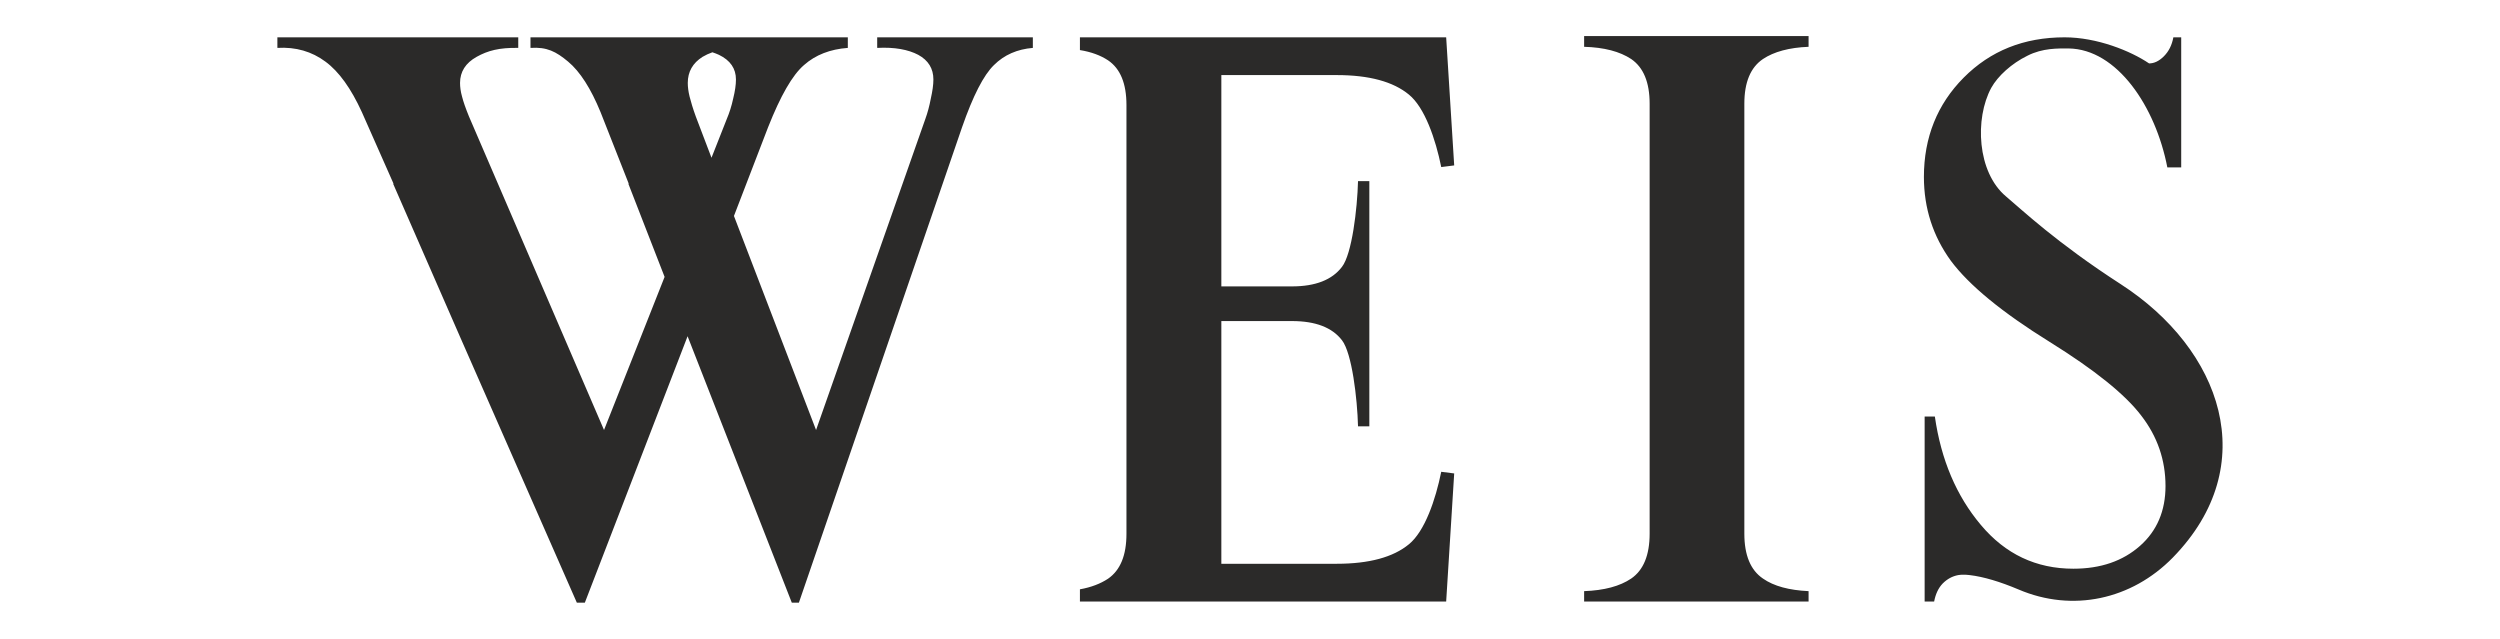 <?xml version="1.0" encoding="UTF-8"?>
<!DOCTYPE svg PUBLIC "-//W3C//DTD SVG 1.1//EN" "http://www.w3.org/Graphics/SVG/1.1/DTD/svg11.dtd">
<!-- Creator: CorelDRAW 2018 (64-Bit) -->
<svg xmlns="http://www.w3.org/2000/svg" xml:space="preserve" width="137px" height="35px" version="1.1" style="shape-rendering:geometricPrecision; text-rendering:geometricPrecision; image-rendering:optimizeQuality; fill-rule:evenodd; clip-rule:evenodd"
viewBox="0 0 137 34.99"
 xmlns:xlink="http://www.w3.org/1999/xlink">
 <defs>
  <style type="text/css">
   <![CDATA[
    .fil0 {fill:#2B2A29;fill-rule:nonzero}
   ]]>
  </style>
 </defs>
 <g id="Слой_x0020_1">
  <path class="fil0" d="M34.44 10.08l0.01 -0.03 -1.54 -3.91c-0.53,-1.29 -1.12,-2.22 -1.78,-2.77 -0.66,-0.55 -1.16,-0.81 -2.06,-0.75l0 -0.58 7.8 0 3.84 0 5.75 0 0 0.58c-0.96,0.07 -1.77,0.38 -2.4,0.94 -0.64,0.55 -1.29,1.69 -1.97,3.41l-1.87 4.86 4.5 11.73 5.99 -17.05c0.12,-0.33 0.22,-0.7 0.3,-1.12 0.09,-0.4 0.14,-0.75 0.14,-1.04 0,-0.6 -0.28,-1.05 -0.83,-1.35 -0.55,-0.29 -1.3,-0.43 -2.25,-0.38l0 -0.58 8.53 0 0 0.58c-0.85,0.07 -1.57,0.38 -2.13,0.94 -0.57,0.55 -1.15,1.69 -1.75,3.41l-8.94 26.05 -0.39 0 -5.68 -14.52 -0.03 -0.08 -5.63 14.6 -0.44 0 -6.38 -14.52 -3.68 -8.42 0.01 -0.03 -1.73 -3.91c-0.59,-1.29 -1.25,-2.22 -2,-2.77 -0.74,-0.55 -1.62,-0.81 -2.63,-0.75l0 -0.58 13.2 0 0 0.58c-1.04,-0.02 -1.67,0.15 -2.28,0.49 -0.61,0.34 -0.91,0.82 -0.91,1.43 0,0.21 0.03,0.47 0.11,0.75 0.07,0.28 0.2,0.65 0.38,1.09l7.4 17.18 3.32 -8.39 -1.98 -5.09zm44.81 -8.04l0.44 7.02 -0.71 0.09c-0.31,-1.53 -0.9,-3.26 -1.77,-3.97 -0.86,-0.71 -2.18,-1.07 -3.95,-1.07l-6.33 0 0 11.58 3.87 0c1.29,0 2.2,-0.36 2.74,-1.07 0.55,-0.71 0.84,-3.18 0.88,-4.7l0.62 0 0 13.44 -0.62 0c-0.04,-1.53 -0.33,-4.01 -0.88,-4.72 -0.54,-0.7 -1.45,-1.05 -2.74,-1.05l-3.87 0 0 7.35 0 5.95 6.33 0c1.77,0 3.09,-0.36 3.95,-1.07 0.87,-0.71 1.46,-2.44 1.77,-3.97l0.71 0.09 -0.44 7.02 -12.32 0 -4.22 0 -3.53 0 0 -0.67c0.62,-0.11 1.13,-0.31 1.54,-0.58 0.68,-0.47 1.01,-1.29 1.01,-2.46l0 -23.5c0,-1.17 -0.33,-1.99 -1.01,-2.45 -0.41,-0.27 -0.92,-0.46 -1.54,-0.56l0 -0.7 20.07 0zm-40.21 0.82c-0.2,0.07 -0.37,0.15 -0.54,0.25 -0.54,0.34 -0.81,0.82 -0.81,1.43 0,0.21 0.03,0.47 0.1,0.75 0.07,0.28 0.18,0.65 0.34,1.09l0.86 2.26 0.84 -2.13c0.14,-0.33 0.26,-0.7 0.35,-1.12 0.1,-0.4 0.15,-0.75 0.15,-1.04 0,-0.6 -0.31,-1.05 -0.93,-1.35 -0.11,-0.05 -0.24,-0.1 -0.36,-0.14zm80.49 -0.82l0 7.13 -0.76 0c-0.64,-3.32 -2.75,-6.49 -5.42,-6.52 -0.56,0 -1.41,-0.03 -2.25,0.4 -0.86,0.42 -1.62,1.11 -1.98,1.76 -0.91,1.68 -0.78,4.62 0.81,5.95 0.87,0.73 2.76,2.53 6.29,4.81 5.51,3.56 7.8,9.91 2.85,14.98 -2.26,2.31 -5.5,3.01 -8.45,1.75 -1.02,-0.43 -1.92,-0.7 -2.68,-0.79 -0.13,-0.02 -0.24,-0.02 -0.35,-0.02 -0.09,0 -0.19,0 -0.28,0.02 -0.32,0.06 -0.6,0.21 -0.85,0.46 -0.24,0.25 -0.39,0.58 -0.47,0.99l-0.52 0 0 -10.14 0.56 0c0.34,2.37 1.18,4.35 2.52,5.94 1.34,1.6 3.03,2.4 5.07,2.4 1.5,0 2.71,-0.42 3.65,-1.25 0.93,-0.82 1.4,-1.92 1.4,-3.28 0,-1.42 -0.44,-2.71 -1.33,-3.86 -0.88,-1.16 -2.56,-2.51 -5.02,-4.04 -2.61,-1.62 -4.41,-3.1 -5.41,-4.44 -0.98,-1.35 -1.48,-2.88 -1.48,-4.6 0,-2.16 0.73,-3.98 2.18,-5.44 1.46,-1.47 3.3,-2.21 5.53,-2.21 1.77,0 3.61,0.74 4.63,1.43 0.27,0 0.54,-0.12 0.81,-0.39 0.27,-0.27 0.44,-0.61 0.52,-1.04l0.43 0zm-32.72 -0.07l12.3 0 0 0.59c-1.06,0.04 -1.9,0.27 -2.5,0.67 -0.68,0.46 -1.02,1.27 -1.02,2.45l0 23.56c0,1.18 0.34,2 1.02,2.46 0.6,0.42 1.44,0.64 2.5,0.69l0 0.57 -12.3 0 0 -0.57c1.1,-0.04 1.96,-0.27 2.58,-0.69 0.67,-0.46 1.01,-1.28 1.01,-2.46l0 -23.56c0,-1.18 -0.34,-1.99 -1.01,-2.45 -0.62,-0.41 -1.48,-0.64 -2.58,-0.67l0 -0.59z"/>
 </g>
</svg>
